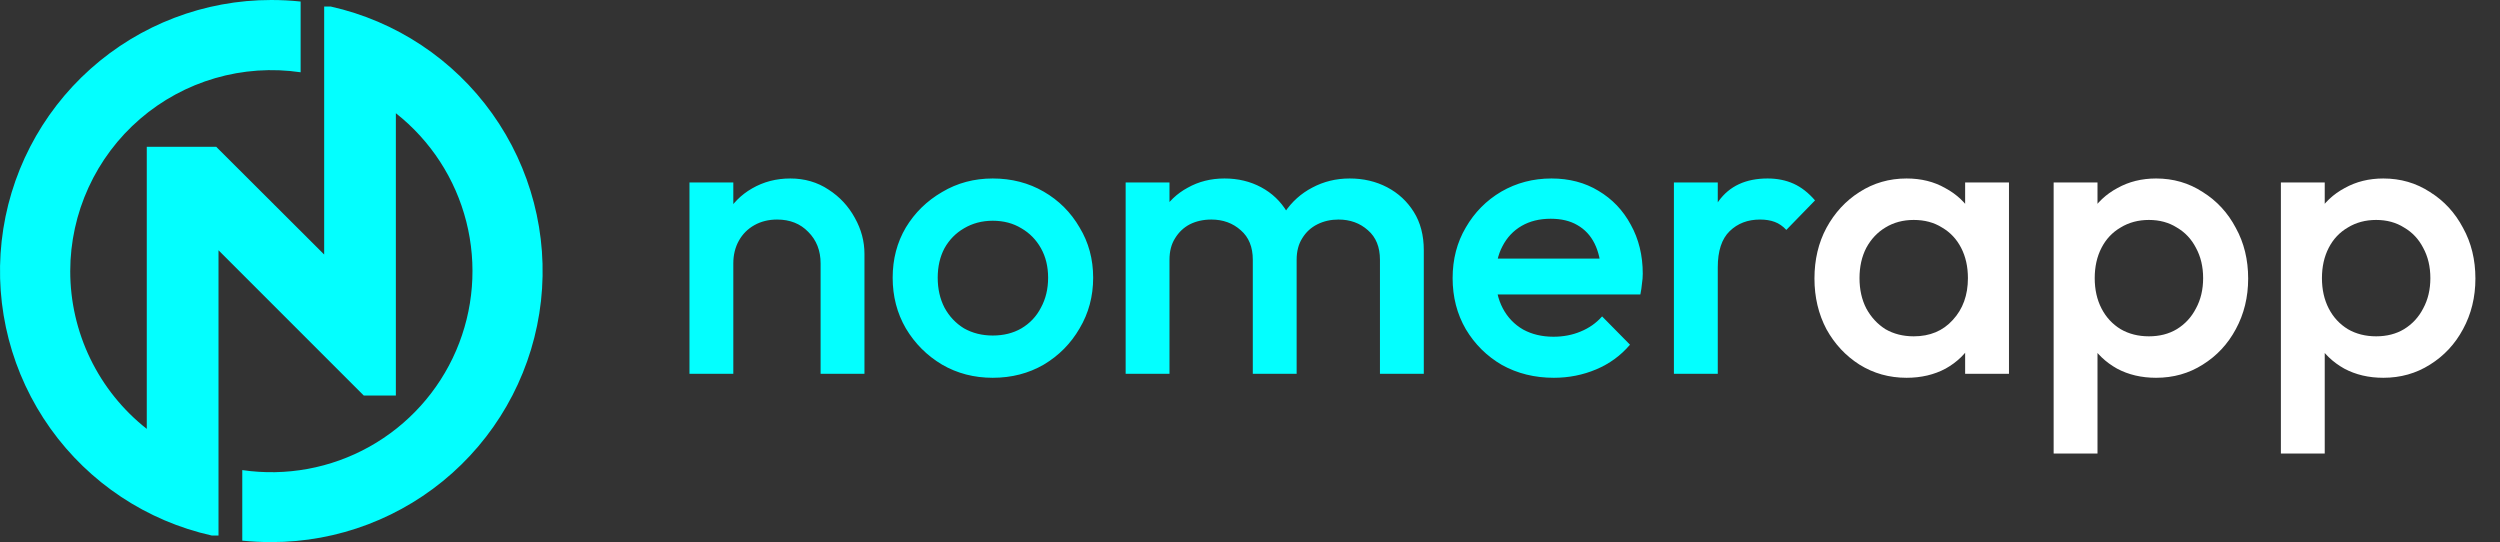 <?xml version="1.0" encoding="UTF-8"?> <svg xmlns="http://www.w3.org/2000/svg" width="166" height="36" viewBox="0 0 166 36" fill="none"><rect x="0" y="0" width="166" height="36" fill="#333333" stroke="none"/> <path d="M54.488 24.82V17.489C54.488 16.642 54.215 15.945 53.668 15.398C53.139 14.851 52.45 14.578 51.603 14.578C51.039 14.578 50.536 14.701 50.095 14.948C49.654 15.195 49.309 15.539 49.062 15.98C48.816 16.421 48.692 16.924 48.692 17.489L47.554 16.854C47.554 15.883 47.766 15.027 48.189 14.286C48.613 13.528 49.195 12.937 49.936 12.513C50.695 12.072 51.542 11.851 52.477 11.851C53.43 11.851 54.276 12.098 55.018 12.592C55.759 13.069 56.341 13.695 56.764 14.472C57.188 15.23 57.4 16.024 57.4 16.854V24.82H54.488ZM45.781 24.82V12.116H48.692V24.82H45.781ZM65.916 25.085C64.681 25.085 63.561 24.794 62.555 24.212C61.549 23.612 60.746 22.809 60.147 21.803C59.564 20.797 59.273 19.677 59.273 18.442C59.273 17.207 59.564 16.095 60.147 15.107C60.746 14.119 61.549 13.334 62.555 12.751C63.561 12.151 64.681 11.851 65.916 11.851C67.169 11.851 68.298 12.143 69.304 12.725C70.31 13.307 71.104 14.101 71.686 15.107C72.286 16.095 72.586 17.207 72.586 18.442C72.586 19.677 72.286 20.797 71.686 21.803C71.104 22.809 70.31 23.612 69.304 24.212C68.298 24.794 67.169 25.085 65.916 25.085ZM65.916 22.279C66.64 22.279 67.275 22.121 67.822 21.803C68.387 21.468 68.819 21.009 69.119 20.427C69.436 19.845 69.595 19.183 69.595 18.442C69.595 17.701 69.436 17.048 69.119 16.483C68.801 15.918 68.369 15.477 67.822 15.16C67.275 14.825 66.64 14.657 65.916 14.657C65.21 14.657 64.575 14.825 64.011 15.16C63.464 15.477 63.031 15.918 62.714 16.483C62.414 17.048 62.264 17.701 62.264 18.442C62.264 19.183 62.414 19.845 62.714 20.427C63.031 21.009 63.464 21.468 64.011 21.803C64.575 22.121 65.21 22.279 65.916 22.279ZM74.743 24.82V12.116H77.654V24.82H74.743ZM83.186 24.82V17.251C83.186 16.404 82.921 15.751 82.391 15.292C81.862 14.816 81.209 14.578 80.433 14.578C79.904 14.578 79.427 14.683 79.004 14.895C78.598 15.107 78.272 15.416 78.024 15.822C77.777 16.21 77.654 16.686 77.654 17.251L76.516 16.616C76.516 15.645 76.728 14.807 77.151 14.101C77.575 13.395 78.148 12.848 78.871 12.46C79.595 12.054 80.406 11.851 81.306 11.851C82.206 11.851 83.018 12.046 83.741 12.434C84.465 12.822 85.038 13.369 85.462 14.075C85.885 14.78 86.097 15.627 86.097 16.616V24.82H83.186ZM91.629 24.82V17.251C91.629 16.404 91.364 15.751 90.835 15.292C90.305 14.816 89.652 14.578 88.876 14.578C88.364 14.578 87.897 14.683 87.473 14.895C87.05 15.107 86.715 15.416 86.468 15.822C86.221 16.21 86.097 16.686 86.097 17.251L84.456 16.616C84.544 15.645 84.826 14.807 85.303 14.101C85.779 13.395 86.388 12.848 87.129 12.46C87.888 12.054 88.717 11.851 89.617 11.851C90.535 11.851 91.364 12.046 92.105 12.434C92.846 12.822 93.437 13.369 93.878 14.075C94.319 14.78 94.54 15.627 94.54 16.616V24.82H91.629ZM103.177 25.085C101.907 25.085 100.76 24.803 99.736 24.238C98.731 23.656 97.928 22.862 97.328 21.856C96.745 20.85 96.454 19.721 96.454 18.468C96.454 17.215 96.745 16.095 97.328 15.107C97.91 14.101 98.695 13.307 99.683 12.725C100.689 12.143 101.801 11.851 103.018 11.851C104.2 11.851 105.241 12.125 106.141 12.672C107.059 13.219 107.773 13.969 108.285 14.922C108.814 15.874 109.079 16.96 109.079 18.177C109.079 18.389 109.062 18.609 109.026 18.839C109.009 19.05 108.973 19.289 108.92 19.553H98.492V17.171H107.412L106.327 18.124C106.291 17.348 106.141 16.695 105.877 16.166C105.612 15.636 105.233 15.23 104.739 14.948C104.262 14.666 103.671 14.525 102.965 14.525C102.224 14.525 101.58 14.683 101.033 15.001C100.486 15.319 100.063 15.768 99.763 16.351C99.463 16.915 99.313 17.595 99.313 18.389C99.313 19.183 99.472 19.88 99.789 20.48C100.107 21.08 100.557 21.547 101.139 21.883C101.721 22.2 102.392 22.359 103.15 22.359C103.803 22.359 104.403 22.244 104.95 22.015C105.515 21.785 105.991 21.45 106.379 21.009L108.232 22.888C107.615 23.612 106.865 24.159 105.982 24.529C105.1 24.9 104.165 25.085 103.177 25.085ZM111.148 24.82V12.116H114.06V24.82H111.148ZM114.06 17.754L113.054 17.251C113.054 15.645 113.407 14.348 114.113 13.36C114.836 12.354 115.921 11.851 117.368 11.851C118.003 11.851 118.577 11.966 119.089 12.195C119.6 12.425 120.077 12.795 120.518 13.307L118.612 15.266C118.383 15.019 118.127 14.842 117.845 14.736C117.562 14.63 117.236 14.578 116.865 14.578C116.054 14.578 115.383 14.833 114.854 15.345C114.324 15.857 114.06 16.66 114.06 17.754Z" fill="#03FFFF"></path> <path d="M126.594 25.085C125.447 25.085 124.406 24.794 123.471 24.212C122.553 23.629 121.821 22.844 121.274 21.856C120.745 20.85 120.48 19.73 120.48 18.495C120.48 17.242 120.745 16.121 121.274 15.133C121.821 14.128 122.553 13.334 123.471 12.751C124.406 12.151 125.447 11.851 126.594 11.851C127.564 11.851 128.42 12.063 129.161 12.487C129.92 12.892 130.52 13.457 130.961 14.181C131.402 14.904 131.623 15.724 131.623 16.642V20.294C131.623 21.212 131.402 22.032 130.961 22.756C130.538 23.479 129.947 24.053 129.188 24.476C128.429 24.882 127.564 25.085 126.594 25.085ZM127.07 22.332C128.147 22.332 129.011 21.971 129.664 21.247C130.335 20.524 130.67 19.598 130.67 18.468C130.67 17.709 130.52 17.039 130.22 16.457C129.92 15.874 129.497 15.425 128.95 15.107C128.42 14.772 127.794 14.604 127.07 14.604C126.365 14.604 125.738 14.772 125.191 15.107C124.662 15.425 124.238 15.874 123.921 16.457C123.621 17.039 123.471 17.709 123.471 18.468C123.471 19.227 123.621 19.897 123.921 20.48C124.238 21.062 124.662 21.521 125.191 21.856C125.738 22.174 126.365 22.332 127.07 22.332ZM130.485 24.82V21.406L130.988 18.309L130.485 15.239V12.116H133.396V24.82H130.485ZM143.165 25.085C142.194 25.085 141.329 24.882 140.571 24.476C139.812 24.053 139.212 23.479 138.771 22.756C138.348 22.032 138.136 21.212 138.136 20.294V16.642C138.136 15.724 138.356 14.904 138.797 14.181C139.239 13.457 139.839 12.892 140.597 12.487C141.356 12.063 142.212 11.851 143.165 11.851C144.311 11.851 145.344 12.151 146.261 12.751C147.196 13.334 147.929 14.128 148.458 15.133C149.005 16.121 149.278 17.242 149.278 18.495C149.278 19.73 149.005 20.85 148.458 21.856C147.929 22.844 147.196 23.629 146.261 24.212C145.344 24.794 144.311 25.085 143.165 25.085ZM142.688 22.332C143.394 22.332 144.012 22.174 144.541 21.856C145.088 21.521 145.511 21.062 145.811 20.48C146.129 19.897 146.288 19.227 146.288 18.468C146.288 17.709 146.129 17.039 145.811 16.457C145.511 15.874 145.088 15.425 144.541 15.107C144.012 14.772 143.394 14.604 142.688 14.604C141.982 14.604 141.356 14.772 140.809 15.107C140.262 15.425 139.839 15.874 139.539 16.457C139.239 17.039 139.089 17.709 139.089 18.468C139.089 19.227 139.239 19.897 139.539 20.48C139.839 21.062 140.262 21.521 140.809 21.856C141.356 22.174 141.982 22.332 142.688 22.332ZM136.362 30.114V12.116H139.274V15.53L138.771 18.627L139.274 21.697V30.114H136.362ZM158.253 25.085C157.282 25.085 156.418 24.882 155.659 24.476C154.9 24.053 154.3 23.479 153.859 22.756C153.436 22.032 153.224 21.212 153.224 20.294V16.642C153.224 15.724 153.445 14.904 153.886 14.181C154.327 13.457 154.927 12.892 155.686 12.487C156.444 12.063 157.3 11.851 158.253 11.851C159.4 11.851 160.432 12.151 161.35 12.751C162.285 13.334 163.017 14.128 163.546 15.133C164.093 16.121 164.367 17.242 164.367 18.495C164.367 19.73 164.093 20.85 163.546 21.856C163.017 22.844 162.285 23.629 161.35 24.212C160.432 24.794 159.4 25.085 158.253 25.085ZM157.777 22.332C158.482 22.332 159.1 22.174 159.629 21.856C160.176 21.521 160.6 21.062 160.9 20.48C161.217 19.897 161.376 19.227 161.376 18.468C161.376 17.709 161.217 17.039 160.9 16.457C160.6 15.874 160.176 15.425 159.629 15.107C159.1 14.772 158.482 14.604 157.777 14.604C157.071 14.604 156.444 14.772 155.897 15.107C155.35 15.425 154.927 15.874 154.627 16.457C154.327 17.039 154.177 17.709 154.177 18.468C154.177 19.227 154.327 19.897 154.627 20.48C154.927 21.062 155.35 21.521 155.897 21.856C156.444 22.174 157.071 22.332 157.777 22.332ZM151.451 30.114V12.116H154.362V15.53L153.859 18.627L154.362 21.697V30.114H151.451Z" fill="white"></path> <path fill-rule="evenodd" clip-rule="evenodd" d="M4.664 17.998C4.666 16.081 5.081 14.187 5.88 12.445C6.679 10.702 7.844 9.152 9.295 7.9C10.746 6.648 12.45 5.723 14.291 5.188C16.131 4.653 18.066 4.52 19.962 4.799V0.102C19.316 0.034 18.666 0 18.015 8.75856e-06C13.583 -0.004 9.305 1.627 6.001 4.581C2.697 7.536 0.599 11.605 0.11 16.011C-0.379 20.416 0.774 24.846 3.349 28.454C5.924 32.062 9.74 34.592 14.065 35.56H14.509V16.618L21.525 23.634L24.153 26.262H26.285V7.517C28.595 9.337 30.24 11.869 30.963 14.72C31.686 17.571 31.448 20.58 30.285 23.282C29.123 25.983 27.101 28.225 24.533 29.659C21.966 31.094 18.997 31.64 16.087 31.214V35.899C16.728 35.964 17.371 35.996 18.015 35.995C22.448 36 26.726 34.368 30.03 31.414C33.334 28.46 35.431 24.39 35.921 19.985C36.41 15.58 35.257 11.149 32.682 7.541C30.107 3.934 26.291 1.403 21.966 0.435H21.525V16.9L14.509 9.899L14.359 9.749H9.746V28.478C8.16 27.23 6.879 25.638 5.999 23.823C5.118 22.007 4.662 20.015 4.664 17.998Z" fill="#03FFFF"></path> </svg> 